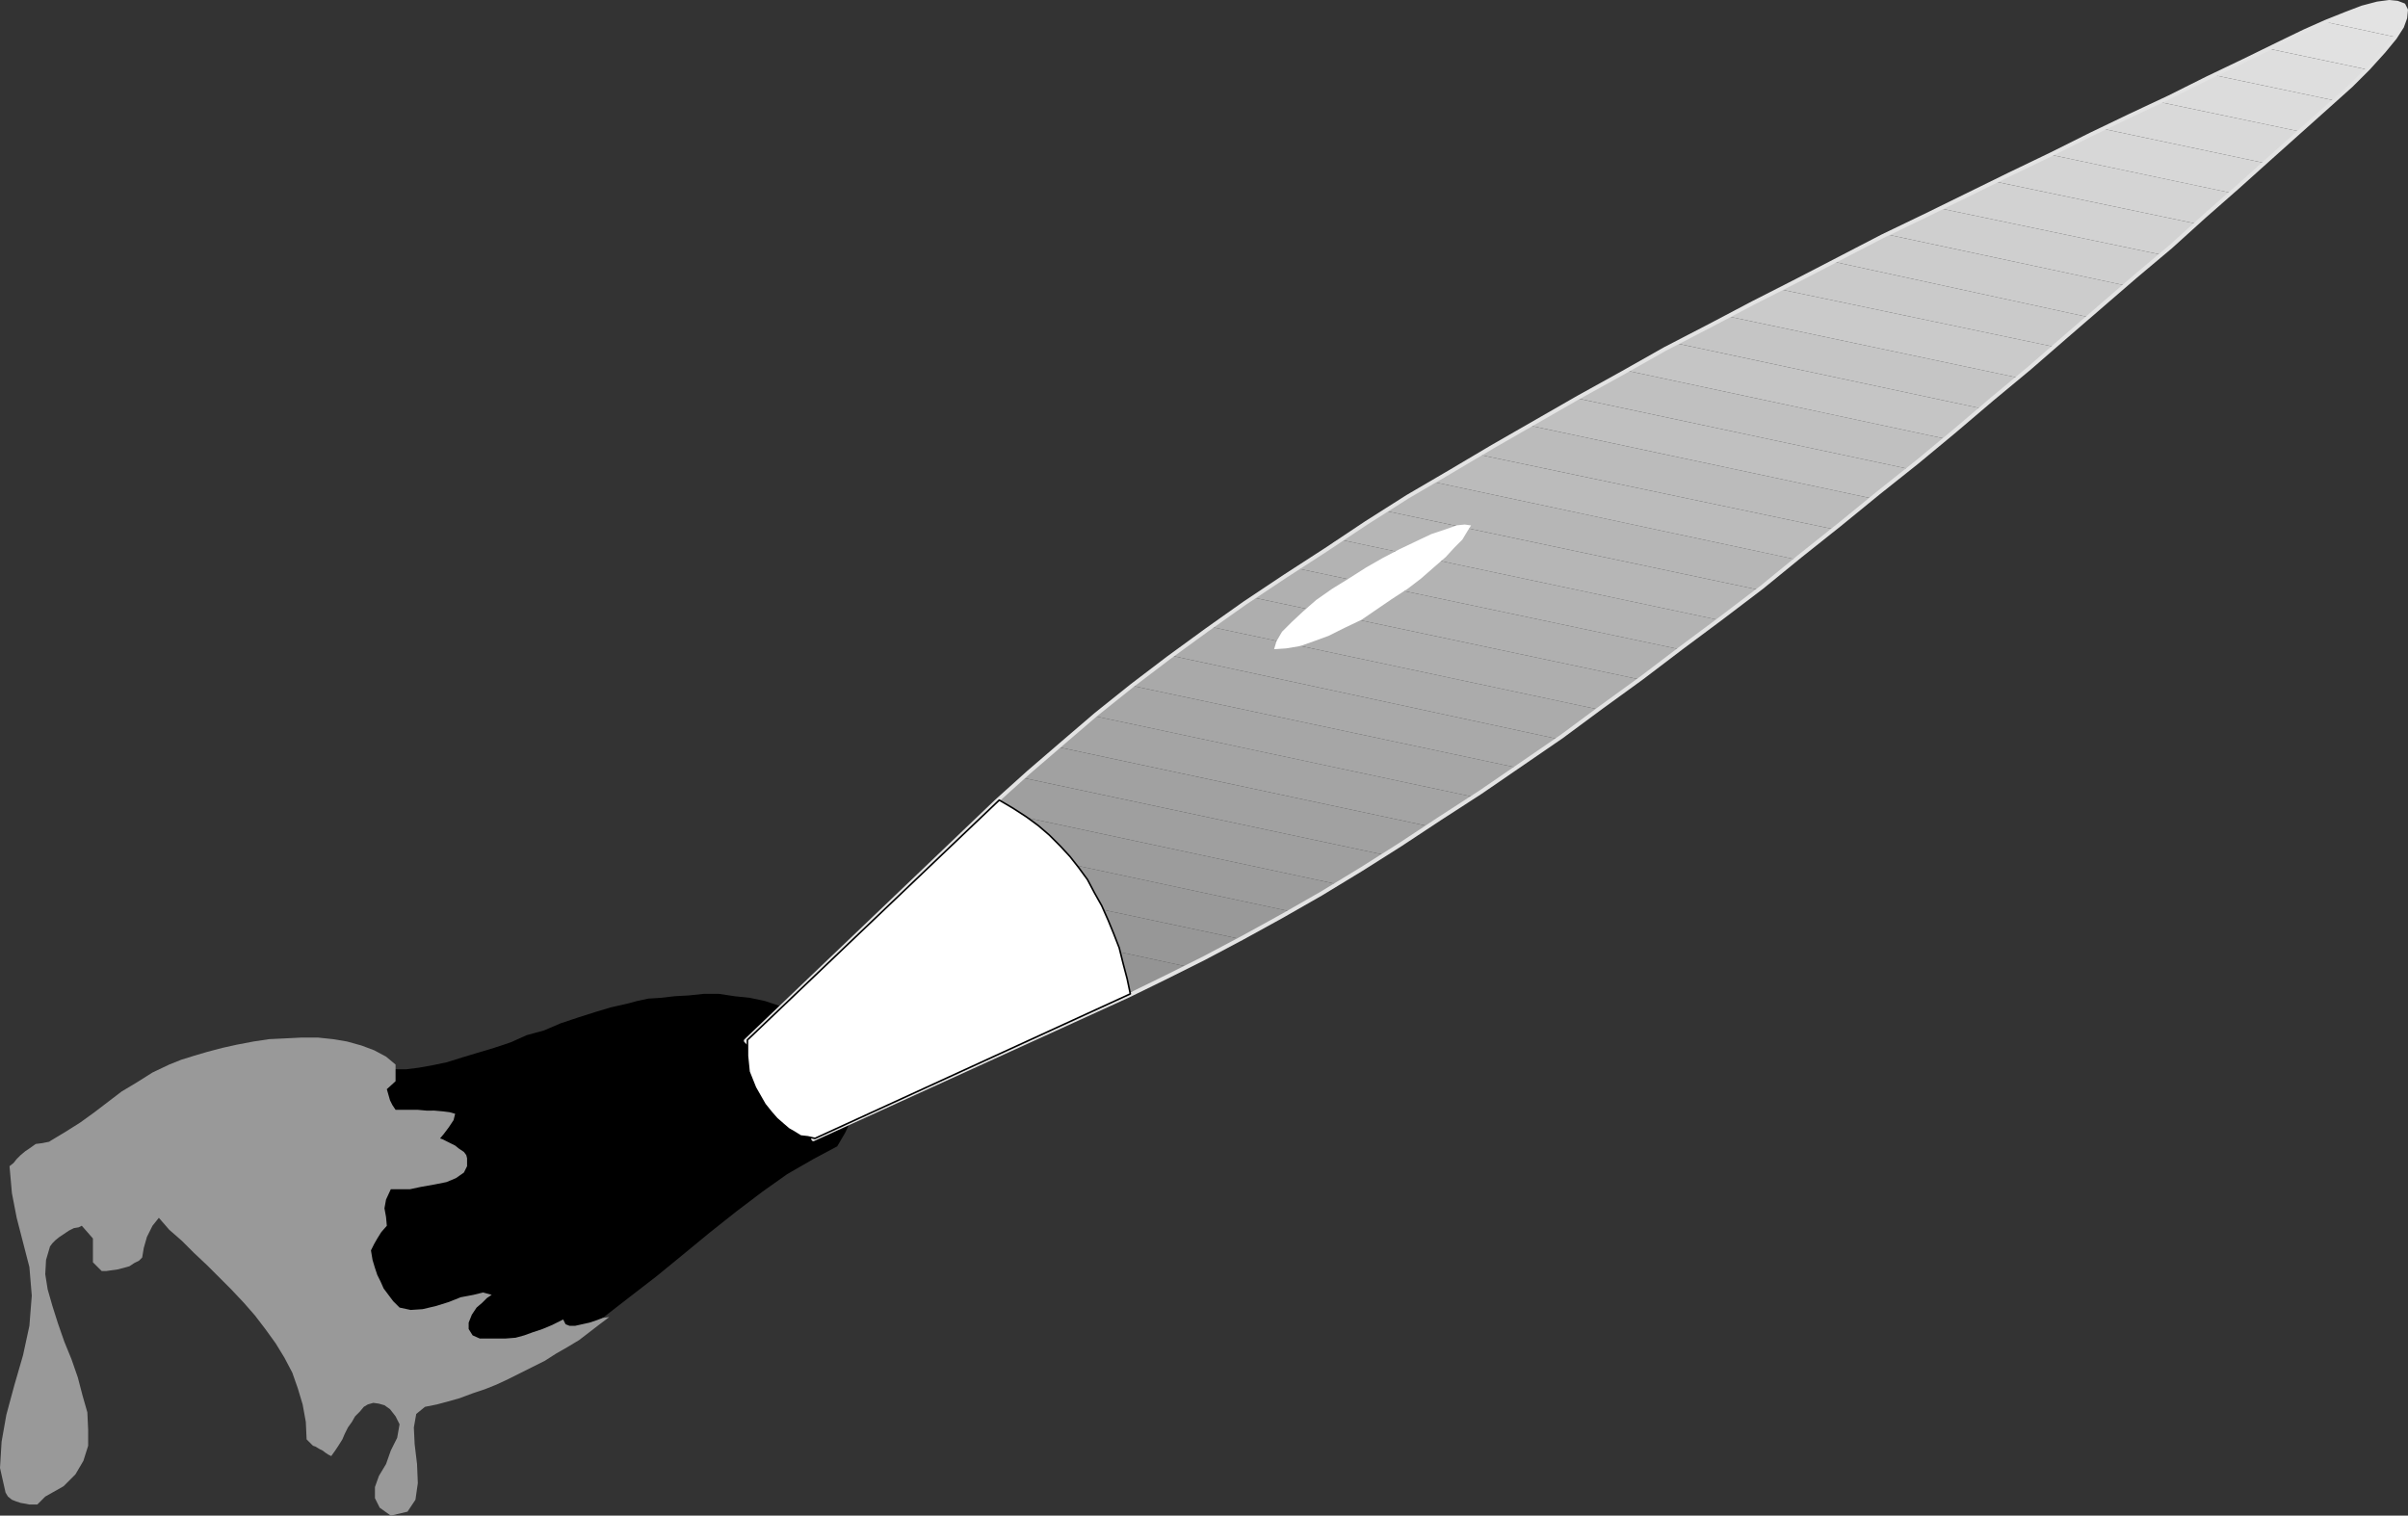 <?xml version="1.0" encoding="UTF-8" standalone="no"?>
<svg
   version="1.0"
   width="129.617mm"
   height="81.586mm"
   id="svg45"
   sodipodi:docname="Paintbrush 2.wmf"
   xmlns:inkscape="http://www.inkscape.org/namespaces/inkscape"
   xmlns:sodipodi="http://sodipodi.sourceforge.net/DTD/sodipodi-0.dtd"
   xmlns="http://www.w3.org/2000/svg"
   xmlns:svg="http://www.w3.org/2000/svg">
  <rect width="100%" height="100%" fill="#333333" stroke="none"/>
  <sodipodi:namedview
     id="namedview45"
     pagecolor="#ffffff"
     bordercolor="#000000"
     borderopacity="0.25"
     inkscape:showpageshadow="2"
     inkscape:pageopacity="0.0"
     inkscape:pagecheckerboard="0"
     inkscape:deskcolor="#d1d1d1"
     inkscape:document-units="mm" />
  <defs
     id="defs1">
    <pattern
       id="WMFhbasepattern"
       patternUnits="userSpaceOnUse"
       width="6"
       height="6"
       x="0"
       y="0" />
  </defs>
  <path
     style="fill:#000000;fill-opacity:1;fill-rule:evenodd;stroke:none"
     d="m 170.326,233.228 -4.848,2.585 -5.333,3.07 -5.01,3.555 -5.333,4.039 -5.494,4.362 -5.494,4.524 -5.333,4.362 -5.656,4.362 -5.818,4.524 -5.656,4.039 -5.818,3.555 -5.979,3.07 -5.818,2.585 -6.141,1.777 -5.818,0.969 h -6.141 l -5.979,-0.969 -5.333,-1.939 -4.525,-2.908 -4.202,-3.393 -3.555,-4.039 -3.555,-4.201 -3.07,-4.686 -3.394,-4.524 -3.07,-4.524 -3.555,-4.201 -3.717,-3.878 -4.363,-3.393 -4.525,-2.585 -5.494,-1.616 -6.302,-0.808 -7.11,0.485 5.494,-4.847 5.01,-4.201 4.848,-3.555 4.363,-2.908 4.202,-2.424 4.04,-1.939 3.878,-1.454 3.555,-0.969 3.717,-0.485 3.717,-0.323 h 3.717 l 4.04,0.323 4.202,0.485 4.202,0.646 4.848,0.808 4.848,0.969 h 2.424 2.586 l 2.586,-0.323 2.747,-0.485 3.07,-0.646 3.07,-0.969 3.232,-0.969 3.232,-0.969 3.394,-1.131 3.232,-1.454 3.555,-0.969 3.394,-1.454 3.394,-1.131 3.555,-1.131 3.232,-0.969 3.555,-0.808 1.778,-0.485 2.262,-0.485 2.586,-0.162 2.747,-0.323 2.909,-0.162 3.07,-0.323 h 3.07 l 3.232,0.485 3.07,0.323 3.07,0.646 2.909,0.969 2.747,1.131 2.747,1.616 2.101,1.777 1.939,2.424 1.616,2.585 1.778,2.424 1.131,2.585 0.808,2.1 0.323,2.1 -0.162,2.424 -0.485,2.262 -1.131,2.424 z"
     id="path1" />
  <path
     style="fill:#858585;fill-opacity:1;fill-rule:evenodd;stroke:none"
     d="m 164.024,226.603 0.485,1.454 0.323,1.131 0.162,1.293 0.485,1.293 7.272,-3.231 -8.726,-1.777 v 0 z"
     id="path2" />
  <path
     style="fill:#888888;fill-opacity:1;fill-rule:evenodd;stroke:none"
     d="m 164.024,226.603 -0.485,-1.454 -0.97,-1.939 -0.97,-1.777 -1.293,-1.777 -0.323,-0.485 -0.323,-0.485 -0.485,-0.485 -0.323,-0.485 25.371,5.493 -11.474,5.332 -8.726,-1.777 v 0 z"
     id="path3" />
  <path
     style="fill:#8a8a8a;fill-opacity:1;fill-rule:evenodd;stroke:none"
     d="m 158.853,217.717 -0.97,-0.969 -0.808,-0.808 -0.97,-0.808 -0.97,-0.646 -0.808,-0.485 -0.97,-0.646 -0.808,-0.808 -0.808,-0.808 2.909,-2.747 41.37,9.048 -11.797,5.17 z"
     id="path4" />
  <path
     style="fill:#8d8d8d;fill-opacity:1;fill-rule:evenodd;stroke:none"
     d="m 154.489,208.992 6.626,-6.301 46.379,9.856 -11.474,5.493 -41.37,-9.048 v 0 z"
     id="path5" />
  <path
     style="fill:#8f8f8f;fill-opacity:1;fill-rule:evenodd;stroke:none"
     d="m 161.115,202.691 6.626,-6.301 51.389,10.825 -11.635,5.332 z"
     id="path6" />
  <path
     style="fill:#929292;fill-opacity:1;fill-rule:evenodd;stroke:none"
     d="m 167.741,196.389 6.787,-6.301 56.237,11.795 -0.323,0.162 h -0.162 l -0.323,0.162 -0.323,0.323 -10.504,4.686 z"
     id="path7" />
  <path
     style="fill:#949494;fill-opacity:1;fill-rule:evenodd;stroke:none"
     d="m 174.528,190.088 6.626,-6.463 60.6,13.087 -1.293,0.646 -1.616,0.646 -1.293,0.646 -1.293,0.646 -1.454,0.646 -1.293,0.646 -1.616,0.646 -1.131,0.646 z"
     id="path8" />
  <path
     style="fill:#979797;fill-opacity:1;fill-rule:evenodd;stroke:none"
     d="m 181.153,183.625 6.787,-6.301 64.478,13.734 -1.293,0.646 -1.293,0.808 -1.293,0.808 -1.454,0.485 -1.454,0.969 -1.293,0.646 -1.293,0.646 -1.293,0.646 z"
     id="path9" />
  <path
     style="fill:#999999;fill-opacity:1;fill-rule:evenodd;stroke:none"
     d="m 187.941,177.324 6.626,-6.463 67.872,14.541 -1.293,0.646 -1.293,0.808 -1.131,0.808 -1.293,0.646 -1.131,0.808 -1.293,0.646 -1.293,0.646 -1.293,0.646 -64.478,-13.734 z"
     id="path10" />
  <path
     style="fill:#9c9c9c;fill-opacity:1;fill-rule:evenodd;stroke:none"
     d="m 194.566,170.861 6.626,-6.14 70.942,15.188 -1.131,0.485 -1.293,0.808 -1.293,0.808 -1.131,0.646 -1.131,0.646 -1.293,0.808 -1.131,0.646 -1.293,0.646 -67.872,-14.541 z"
     id="path11" />
  <path
     style="fill:#9f9f9f;fill-opacity:1;fill-rule:evenodd;stroke:none"
     d="m 201.03,164.56 1.778,-1.616 0.808,-0.646 0.646,-0.485 0.646,-0.646 0.646,-0.646 0.646,-0.646 0.646,-0.485 0.646,-0.646 0.646,-0.485 73.528,15.672 -1.131,0.646 -1.131,0.808 -1.454,0.646 -0.97,0.808 -1.293,0.646 -1.293,0.808 -1.131,0.646 -1.131,0.969 -70.942,-15.188 v 0 z"
     id="path12" />
  <path
     style="fill:#a1a1a1;fill-opacity:1;fill-rule:evenodd;stroke:none"
     d="m 208.141,158.097 0.97,-0.646 0.97,-0.808 0.808,-0.969 0.808,-0.646 0.808,-0.808 0.97,-0.808 0.808,-0.646 0.808,-0.808 75.629,16.157 -1.131,0.646 -1.131,0.808 -0.97,0.646 -1.131,0.646 -1.131,0.969 -1.293,0.485 -1.131,0.969 -1.131,0.646 -73.528,-15.672 v 0 z"
     id="path13" />
  <path
     style="fill:#a4a4a4;fill-opacity:1;fill-rule:evenodd;stroke:none"
     d="m 215.089,151.957 1.131,-0.808 0.646,-0.808 0.97,-0.646 1.131,-0.808 0.808,-0.808 0.97,-0.808 0.808,-0.808 0.97,-0.808 77.245,16.48 -1.293,0.646 -0.97,0.969 -1.131,0.646 -1.131,0.808 -1.131,0.646 -1.131,0.808 -1.131,0.646 -1.131,0.808 -75.629,-16.157 z"
     id="path14" />
  <path
     style="fill:#a6a6a6;fill-opacity:1;fill-rule:evenodd;stroke:none"
     d="m 222.523,145.656 1.131,-0.808 0.97,-0.646 0.97,-0.808 0.97,-0.808 0.808,-0.646 0.97,-0.808 0.97,-0.646 0.97,-0.969 78.214,16.642 -1.131,0.808 -1.131,0.808 -0.97,0.646 -1.131,0.808 -1.131,0.646 -1.131,0.808 -1.131,0.646 -0.97,0.808 -77.245,-16.48 z"
     id="path15" />
  <path
     style="fill:#a9a9a9;fill-opacity:1;fill-rule:evenodd;stroke:none"
     d="m 230.28,139.517 0.97,-0.808 1.131,-0.646 0.97,-0.808 0.97,-0.808 0.97,-0.646 0.97,-0.808 0.97,-0.646 0.97,-0.969 78.699,16.965 -1.131,0.646 -0.97,0.808 -1.131,0.646 -0.97,0.808 -1.131,0.646 -0.97,0.808 -1.131,0.808 -0.97,0.646 z"
     id="path16" />
  <path
     style="fill:#ababab;fill-opacity:1;fill-rule:evenodd;stroke:none"
     d="m 238.198,133.377 0.97,-0.808 1.293,-0.646 0.97,-0.808 0.97,-0.646 0.97,-0.808 0.97,-0.646 1.131,-0.808 0.97,-0.646 78.861,16.803 -1.131,0.646 -0.97,0.808 -1.131,0.646 -0.97,0.808 -1.131,0.808 -0.97,0.808 -1.131,0.646 -0.97,0.808 z"
     id="path17" />
  <path
     style="fill:#aeaeae;fill-opacity:1;fill-rule:evenodd;stroke:none"
     d="m 246.44,127.56 1.131,-0.969 1.131,-0.485 0.97,-0.969 1.131,-0.485 0.97,-0.969 0.97,-0.646 1.293,-0.808 0.97,-0.646 78.538,16.642 -0.97,0.808 -1.293,0.808 -0.97,0.808 -0.97,0.808 -0.97,0.646 -0.97,0.808 -1.131,0.646 -0.97,0.808 -78.861,-16.803 z"
     id="path18" />
  <path
     style="fill:#b0b0b0;fill-opacity:1;fill-rule:evenodd;stroke:none"
     d="m 255.005,121.582 1.131,-0.808 0.97,-0.646 1.131,-0.808 1.131,-0.646 0.97,-0.969 1.131,-0.485 0.97,-0.969 1.293,-0.646 77.891,16.48 -0.97,0.808 -0.97,0.969 -1.131,0.646 -0.97,0.808 -1.131,0.646 -0.97,0.808 -0.97,0.646 -0.97,0.808 z"
     id="path19" />
  <path
     style="fill:#b3b3b3;fill-opacity:1;fill-rule:evenodd;stroke:none"
     d="m 263.569,115.604 1.293,-0.808 1.131,-0.646 0.97,-0.808 1.131,-0.646 1.131,-0.808 1.131,-0.646 1.131,-0.969 1.131,-0.485 76.922,16.319 -1.131,0.808 -0.97,0.808 -0.97,0.646 -0.97,0.808 -0.97,0.646 -0.97,0.808 -0.97,0.646 -0.97,0.808 -77.891,-16.48 v 0 z"
     id="path20" />
  <path
     style="fill:#b6b6b6;fill-opacity:1;fill-rule:evenodd;stroke:none"
     d="m 272.619,109.626 1.131,-0.485 1.131,-0.969 1.131,-0.646 1.454,-0.808 0.97,-0.646 1.293,-0.808 1.131,-0.646 1.131,-0.646 75.629,15.996 -0.97,0.808 -0.97,0.808 -0.97,0.646 -1.131,0.808 -0.97,0.808 -0.97,0.808 -1.131,0.646 -0.97,0.808 -76.922,-16.319 v 0 z"
     id="path21" />
  <path
     style="fill:#b6b6b6;fill-opacity:1;fill-rule:evenodd;stroke:none"
     d="m 281.992,103.971 1.131,-0.808 1.131,-0.808 1.131,-0.646 1.454,-0.808 1.131,-0.808 1.131,-0.646 1.131,-0.808 1.131,-0.646 74.013,15.834 -0.97,0.808 -0.808,0.646 -1.131,0.808 -0.97,0.646 -0.97,0.969 -0.97,0.646 -0.97,0.808 -0.97,0.808 z"
     id="path22" />
  <path
     style="fill:#bbbbbb;fill-opacity:1;fill-rule:evenodd;stroke:none"
     d="m 291.364,97.993 1.131,-0.646 1.454,-0.646 1.131,-0.808 1.131,-0.646 1.293,-0.646 1.131,-0.969 1.131,-0.646 1.131,-0.485 72.235,15.188 -0.97,0.808 -0.808,0.646 -0.97,0.969 -0.97,0.646 -0.97,0.808 -1.131,0.808 -0.97,0.646 -0.97,0.808 -74.013,-15.834 z"
     id="path23" />
  <path
     style="fill:#bbbbbb;fill-opacity:1;fill-rule:evenodd;stroke:none"
     d="m 300.899,92.338 1.454,-0.646 1.131,-0.808 1.293,-0.646 1.131,-0.808 1.293,-0.646 1.293,-0.646 1.131,-0.808 1.293,-0.808 69.811,14.865 -0.97,0.969 -0.808,0.808 -0.97,0.646 -0.97,0.808 -0.97,0.808 -0.97,0.646 -0.97,0.808 -0.97,0.808 -72.235,-15.188 v 0 z"
     id="path24" />
  <path
     style="fill:#c0c0c0;fill-opacity:1;fill-rule:evenodd;stroke:none"
     d="m 310.918,86.521 1.293,-0.646 1.131,-0.646 1.454,-0.646 0.97,-0.808 1.454,-0.646 1.131,-0.646 1.293,-0.808 1.131,-0.646 67.549,14.38 -0.97,0.808 -0.808,0.808 -0.97,0.646 -0.97,0.808 -1.131,0.646 -0.97,0.808 -0.808,0.646 -0.97,0.808 z"
     id="path25" />
  <path
     style="fill:#c0c0c0;fill-opacity:1;fill-rule:evenodd;stroke:none"
     d="m 320.776,81.028 1.293,-0.646 1.131,-0.808 1.454,-0.646 1.293,-0.808 1.131,-0.646 1.293,-0.646 1.131,-0.808 1.293,-0.646 64.963,13.895 -0.97,0.808 -0.808,0.808 -0.97,0.646 -0.808,0.969 -1.131,0.485 -0.97,0.969 -0.808,0.646 -0.97,0.808 z"
     id="path26" />
  <path
     style="fill:#c5c5c5;fill-opacity:1;fill-rule:evenodd;stroke:none"
     d="m 330.795,75.373 1.454,-0.646 1.293,-0.646 1.293,-0.646 1.131,-0.969 1.293,-0.485 1.293,-0.646 1.293,-0.808 1.293,-0.646 62.054,13.249 -0.97,0.808 -0.97,0.646 -0.97,0.808 -0.646,0.646 -1.131,0.808 -0.97,0.969 -0.808,0.646 -0.97,0.808 -64.963,-13.895 z"
     id="path27" />
  <path
     style="fill:#c5c5c5;fill-opacity:1;fill-rule:evenodd;stroke:none"
     d="m 341.137,69.879 1.293,-0.646 1.293,-0.808 1.293,-0.646 1.293,-0.646 1.454,-0.808 1.293,-0.646 1.293,-0.646 1.293,-0.646 58.822,12.441 -0.808,0.808 -0.97,0.808 -0.97,0.646 -0.97,0.969 -0.808,0.646 -0.97,0.808 -0.808,0.808 -0.97,0.808 z"
     id="path28" />
  <path
     style="fill:#cacaca;fill-opacity:1;fill-rule:evenodd;stroke:none"
     d="m 351.641,64.224 1.293,-0.646 1.454,-0.485 1.293,-0.808 1.293,-0.808 1.293,-0.646 1.293,-0.646 1.293,-0.646 1.454,-0.646 55.429,11.633 -0.808,0.808 -1.131,0.969 -0.646,0.646 -0.97,0.808 -0.97,0.808 -0.97,0.646 -0.808,0.808 -0.97,0.808 -58.822,-12.441 v 0 z"
     id="path29" />
  <path
     style="fill:#cacaca;fill-opacity:1;fill-rule:evenodd;stroke:none"
     d="m 362.307,58.893 1.293,-0.646 1.293,-0.808 1.293,-0.646 1.454,-0.646 1.293,-0.969 1.454,-0.485 1.293,-0.808 1.293,-0.646 52.035,11.31 -0.97,0.808 -0.97,0.646 -0.808,0.808 -0.97,0.646 -0.808,0.808 -0.97,0.808 -0.808,0.646 -0.97,0.808 z"
     id="path30" />
  <path
     style="fill:#cccccc;fill-opacity:1;fill-rule:evenodd;stroke:none"
     d="m 372.972,53.238 1.293,-0.646 1.616,-0.646 1.131,-0.646 1.454,-0.808 1.293,-0.646 1.454,-0.808 1.293,-0.485 1.616,-0.808 48.318,10.341 -0.97,0.808 -0.97,0.808 -0.97,0.808 -0.808,0.646 -0.97,0.808 -0.97,0.808 -0.808,0.808 -0.97,0.969 -52.035,-11.31 z"
     id="path31" />
  <path
     style="fill:#cfcfcf;fill-opacity:1;fill-rule:evenodd;stroke:none"
     d="m 383.961,47.744 1.293,-0.646 1.454,-0.808 1.454,-0.646 1.293,-0.646 1.293,-0.646 1.454,-0.646 1.293,-0.646 1.293,-0.646 44.763,9.371 -0.97,0.808 -0.97,0.808 -0.646,0.646 -0.97,0.808 -0.808,0.808 -0.97,0.646 -0.808,0.969 -0.97,0.808 -48.318,-10.341 v 0 z"
     id="path32" />
  <path
     style="fill:#d2d2d2;fill-opacity:1;fill-rule:evenodd;stroke:none"
     d="m 394.627,42.412 1.616,-0.646 1.293,-0.646 1.616,-0.808 1.131,-0.646 1.454,-0.808 1.293,-0.646 1.454,-0.646 1.293,-0.646 40.885,8.563 -0.808,0.808 -0.97,0.808 -0.97,0.646 -0.808,0.808 -0.808,0.969 -0.97,0.646 -0.808,0.808 -0.97,0.808 -44.763,-9.371 v 0 z"
     id="path33" />
  <path
     style="fill:#d4d4d4;fill-opacity:1;fill-rule:evenodd;stroke:none"
     d="m 405.777,36.919 1.454,-0.646 1.454,-0.646 1.454,-0.646 1.293,-0.808 1.293,-0.646 1.454,-0.808 1.454,-0.646 1.293,-0.646 36.683,7.755 -0.646,0.969 -0.97,0.646 -0.97,0.969 -0.808,0.646 -0.808,0.808 -0.97,0.808 -0.808,0.646 -0.97,0.808 -40.885,-8.563 z"
     id="path34" />
  <path
     style="fill:#d7d7d7;fill-opacity:1;fill-rule:evenodd;stroke:none"
     d="m 416.766,31.426 1.616,-0.646 1.293,-0.646 1.454,-0.646 1.454,-0.646 1.454,-0.646 1.293,-0.646 1.454,-0.646 1.293,-0.646 32.805,6.948 -0.97,0.808 -0.97,0.646 -0.808,0.808 -0.808,0.646 -0.808,0.808 -0.97,0.808 -0.808,0.646 -1.131,0.808 -36.683,-7.755 v 0 z"
     id="path35" />
  <path
     style="fill:#d9d9d9;fill-opacity:1;fill-rule:evenodd;stroke:none"
     d="m 428.078,26.255 1.454,-0.646 1.454,-0.808 1.454,-0.808 1.293,-0.646 1.454,-0.646 1.293,-0.646 1.454,-0.646 1.454,-0.646 28.442,5.978 -0.808,0.808 -0.97,0.808 -0.808,0.808 -0.808,0.646 -0.808,0.808 -0.97,0.808 -0.808,0.808 -0.97,0.969 -32.805,-6.948 z"
     id="path36" />
  <path
     style="fill:#dcdcdc;fill-opacity:1;fill-rule:evenodd;stroke:none"
     d="m 439.39,20.762 1.454,-0.646 1.293,-0.808 1.454,-0.646 1.454,-0.646 1.293,-0.646 1.293,-0.808 1.454,-0.646 1.293,-0.646 24.563,5.17 -0.323,0.323 -0.323,0.162 -0.323,0.323 -0.323,0.323 -0.646,0.646 -0.646,0.646 -0.808,0.646 -0.646,0.485 -0.808,0.808 -0.808,0.485 -0.646,0.808 -0.808,0.646 z"
     id="path37" />
  <path
     style="fill:#dedede;fill-opacity:1;fill-rule:evenodd;stroke:none"
     d="m 450.379,15.269 1.616,-0.646 1.131,-0.646 1.616,-0.646 1.293,-0.808 1.454,-0.646 1.293,-0.646 1.616,-0.808 1.293,-0.485 19.877,4.201 -0.646,0.646 -0.808,0.808 -0.808,0.808 -0.646,0.646 -0.97,0.969 -0.97,0.808 -0.808,0.808 -0.97,0.808 z"
     id="path38" />
  <path
     style="fill:#e1e1e1;fill-opacity:1;fill-rule:evenodd;stroke:none"
     d="m 461.529,9.775 0.646,-0.323 0.646,-0.162 0.485,-0.323 0.485,-0.162 1.131,-0.646 1.293,-0.485 1.131,-0.646 1.293,-0.485 1.131,-0.646 1.131,-0.485 1.131,-0.485 0.97,-0.485 14.221,3.07 -0.485,0.646 -0.646,0.808 -0.485,0.969 -0.646,0.485 -0.808,1.131 -0.808,0.808 -0.97,0.808 -0.808,0.969 -19.877,-4.201 v 0 z"
     id="path39" />
  <path
     style="fill:#e3e3e3;fill-opacity:1;fill-rule:evenodd;stroke:none"
     d="m 473.003,4.282 5.01,-1.939 4.04,-1.293 3.394,-0.485 h 2.262 l 1.454,0.646 0.323,1.616 -0.646,1.939 -1.616,2.747 -14.221,-3.07 v 0 z"
     id="path40" />
  <path
     style="fill:none;stroke:#e3e3e3;stroke-width:0.808px;stroke-linecap:round;stroke-linejoin:round;stroke-miterlimit:4;stroke-dasharray:none;stroke-opacity:1"
     d="m 165.478,231.773 64.155,-29.244 7.595,-3.716 7.757,-3.878 7.918,-4.201 7.918,-4.362 7.918,-4.524 8.242,-5.009 7.918,-5.009 8.08,-5.332 8.242,-5.332 8.242,-5.655 8.242,-5.655 8.08,-5.978 8.242,-5.978 8.08,-6.14 8.242,-6.14 8.08,-6.14 7.918,-6.463 7.918,-6.301 7.918,-6.463 7.918,-6.301 7.595,-6.301 7.595,-6.463 7.595,-6.301 7.434,-6.463 7.11,-6.14 7.11,-6.14 7.11,-5.978 6.787,-6.14 6.626,-5.817 6.302,-5.655 6.141,-5.493 6.141,-5.493 4.686,-4.201 3.555,-3.555 3.07,-3.393 2.262,-2.747 1.454,-2.262 0.646,-1.777 0.162,-1.616 -0.485,-0.969 -1.293,-0.485 -1.616,-0.162 -2.424,0.323 -3.07,0.808 -3.394,1.293 -4.04,1.616 -4.363,1.939 -5.01,2.424 -7.272,3.555 -7.434,3.555 -7.757,3.878 -7.918,3.716 -8.08,3.878 -8.08,4.039 -8.403,4.039 -8.565,4.201 -8.565,4.201 -8.726,4.201 -8.726,4.524 -8.726,4.524 -8.888,4.524 -8.888,4.686 -9.05,4.686 -8.565,4.847 -9.05,5.009 -8.726,5.009 -8.726,5.009 -8.726,5.17 -8.565,5.009 -8.403,5.332 -8.242,5.493 -8.242,5.332 -8.242,5.493 -7.757,5.493 -7.757,5.655 -7.434,5.655 -7.272,5.817 -6.787,5.817 -6.949,5.978 -6.464,5.817 -51.066,48.794 0.97,0.969 0.97,0.808 0.97,0.646 1.131,0.808 1.131,0.808 1.131,0.969 1.131,1.454 1.131,1.454 1.131,1.616 0.97,1.616 0.646,1.454 0.808,1.454 0.485,1.454 0.162,1.454 0.485,1.454 0.485,1.616"
     id="path41" />
  <path
     style="fill:#ffffff;fill-opacity:1;fill-rule:evenodd;stroke:none"
     d="m 165.801,231.612 64.155,-29.406 -0.646,-3.07 -0.808,-3.07 -0.808,-3.231 -1.131,-2.908 -1.131,-2.747 -1.293,-2.908 -1.454,-2.585 -1.454,-2.747 -1.778,-2.424 -1.778,-2.262 -1.939,-2.1 -2.262,-2.262 -2.262,-1.939 -2.424,-1.777 -2.747,-1.777 -2.747,-1.616 -51.227,48.794 v 3.231 l 0.323,3.231 1.293,3.231 1.939,3.393 1.293,1.616 1.131,1.293 1.293,1.131 1.131,0.969 1.131,0.646 1.293,0.808 1.454,0.162 z"
     id="path42" />
  <path
     style="fill:none;stroke:#000000;stroke-width:0.323px;stroke-linecap:round;stroke-linejoin:round;stroke-miterlimit:4;stroke-dasharray:none;stroke-opacity:1"
     d="m 165.801,231.612 64.155,-29.406 -0.646,-3.07 -0.808,-3.07 -0.808,-3.231 -1.131,-2.908 -1.131,-2.747 -1.293,-2.908 -1.454,-2.585 -1.454,-2.747 -1.778,-2.424 -1.778,-2.262 -1.939,-2.1 -2.262,-2.262 -2.262,-1.939 -2.424,-1.777 -2.747,-1.777 -2.747,-1.616 -51.227,48.794 v 3.231 l 0.323,3.231 1.293,3.231 1.939,3.393 1.293,1.616 1.131,1.293 1.293,1.131 1.131,0.969 1.131,0.646 1.293,0.808 1.454,0.162 1.454,0.323 v 0"
     id="path43" />
  <path
     style="fill:#ffffff;fill-opacity:1;fill-rule:evenodd;stroke:none"
     d="m 299.121,106.879 -1.131,-0.162 -1.616,0.162 -2.262,0.808 -2.909,0.969 -3.07,1.454 -3.394,1.616 -3.394,1.777 -3.394,1.939 -3.555,2.262 -3.394,2.1 -3.232,2.262 -2.586,2.262 -2.424,2.262 -1.939,1.939 -1.131,1.939 -0.485,1.616 2.424,-0.162 2.909,-0.485 2.747,-0.969 3.07,-1.131 3.232,-1.616 3.394,-1.616 3.07,-2.1 3.07,-2.1 3.232,-2.1 2.747,-2.1 2.586,-2.262 2.424,-2.1 1.778,-1.939 1.616,-1.616 0.97,-1.616 0.808,-1.293 v 0 z"
     id="path44" />
  <path
     style="fill:#999999;fill-opacity:1;fill-rule:evenodd;stroke:none"
     d="m 10.019,232.258 3.232,-1.939 3.07,-1.939 2.909,-2.1 2.747,-2.1 2.747,-2.1 3.232,-1.939 3.07,-1.939 3.394,-1.616 2.424,-0.969 2.586,-0.808 2.747,-0.808 3.07,-0.808 2.909,-0.646 3.394,-0.646 3.232,-0.485 3.394,-0.162 3.232,-0.162 h 3.232 l 3.07,0.323 2.909,0.485 2.909,0.808 2.586,0.969 2.424,1.293 1.939,1.616 v 3.393 l -1.778,1.616 0.323,1.131 0.323,1.131 0.485,0.969 0.646,0.969 h 1.293 1.616 1.616 l 1.778,0.162 H 88.395 l 1.778,0.162 1.293,0.162 1.131,0.323 -0.323,1.293 -0.97,1.454 -0.97,1.293 -0.808,0.969 0.485,0.162 0.646,0.323 0.97,0.485 0.97,0.485 0.808,0.646 0.97,0.646 0.485,0.646 0.162,0.646 v 1.616 l -0.646,1.293 -1.616,1.131 -1.939,0.808 -2.424,0.485 -2.747,0.485 -2.262,0.485 H 81.285 79.507 l -0.97,2.1 -0.323,1.777 0.323,1.777 0.162,1.777 -1.131,1.293 -0.808,1.293 -0.646,1.131 -0.646,1.293 0.323,1.939 0.485,1.616 0.485,1.454 0.646,1.293 0.646,1.454 0.97,1.293 0.97,1.293 1.293,1.293 2.262,0.485 2.424,-0.162 2.747,-0.646 2.586,-0.808 2.424,-0.969 2.586,-0.485 1.939,-0.485 1.778,0.485 -0.97,0.646 -0.97,0.969 -1.131,0.969 -0.97,1.454 -0.646,1.616 v 1.293 l 0.808,1.293 1.454,0.646 h 2.747 2.424 l 2.101,-0.162 1.778,-0.485 1.778,-0.646 1.939,-0.646 1.939,-0.808 2.262,-1.131 0.485,0.969 0.808,0.323 h 1.131 l 1.454,-0.323 1.454,-0.323 1.454,-0.485 1.293,-0.485 1.293,-0.162 -1.939,1.454 -2.101,1.616 -2.101,1.616 -2.424,1.454 -2.262,1.293 -2.262,1.454 -2.586,1.293 -2.262,1.131 -2.586,1.293 -2.424,1.131 -2.424,0.969 -2.424,0.808 -2.586,0.969 -2.262,0.646 -2.424,0.646 -2.424,0.485 -1.778,1.454 -0.485,2.747 0.162,3.393 0.485,4.039 0.162,3.878 -0.485,3.393 -1.616,2.424 -3.394,0.808 -2.262,-1.616 -0.97,-1.939 v -2.262 l 0.808,-2.262 1.454,-2.424 0.97,-2.747 1.293,-2.585 0.485,-2.747 -0.808,-1.616 -1.131,-1.454 -1.131,-0.808 -1.131,-0.323 -1.131,-0.162 -1.131,0.323 -0.808,0.485 -0.808,0.969 -0.97,0.969 -0.646,1.131 -0.808,1.131 -0.646,1.293 -0.485,1.131 -0.808,1.293 -0.646,0.969 -0.808,1.131 -0.646,-0.323 -0.485,-0.323 -0.646,-0.485 -0.646,-0.323 -0.808,-0.485 -0.485,-0.162 -0.485,-0.485 -0.808,-0.808 -0.162,-3.555 -0.646,-3.555 -0.97,-3.231 -1.131,-3.231 -1.616,-3.07 -1.778,-2.908 -2.101,-2.908 -2.101,-2.747 -2.262,-2.585 -2.586,-2.747 -2.424,-2.424 -2.424,-2.424 -2.747,-2.585 -2.424,-2.424 -2.586,-2.262 -2.101,-2.424 -1.293,1.616 -1.131,2.262 -0.646,2.262 -0.323,1.939 -0.646,0.646 -0.97,0.485 -0.97,0.646 -1.131,0.323 -1.293,0.323 -1.131,0.162 -1.131,0.162 h -0.97 l -1.778,-1.777 v -4.847 l -2.262,-2.585 -0.646,0.323 -0.97,0.162 -0.97,0.485 -0.97,0.646 -0.97,0.646 -0.808,0.646 -0.646,0.646 -0.485,0.646 -0.808,2.747 -0.162,2.908 0.485,3.07 0.97,3.393 1.131,3.555 1.293,3.716 1.454,3.555 1.293,3.716 0.97,3.716 0.97,3.393 0.162,3.555 v 3.231 l -0.97,3.07 -1.616,2.747 -2.424,2.424 -3.717,2.1 -1.616,1.616 H 6.949 5.979 L 5.171,305.935 4.202,305.773 3.232,305.45 2.424,305.127 1.616,304.48 1.131,303.673 0,298.664 0.323,293.332 l 0.97,-5.493 1.616,-5.978 1.778,-6.14 1.293,-5.978 0.485,-6.14 -0.485,-5.817 -1.293,-5.009 -1.293,-5.009 -0.97,-5.009 -0.485,-5.493 0.808,-0.646 0.646,-0.808 0.808,-0.808 0.97,-0.808 0.97,-0.646 1.131,-0.808 1.293,-0.162 1.616,-0.323 v 0 z"
     id="path45" />
</svg>
